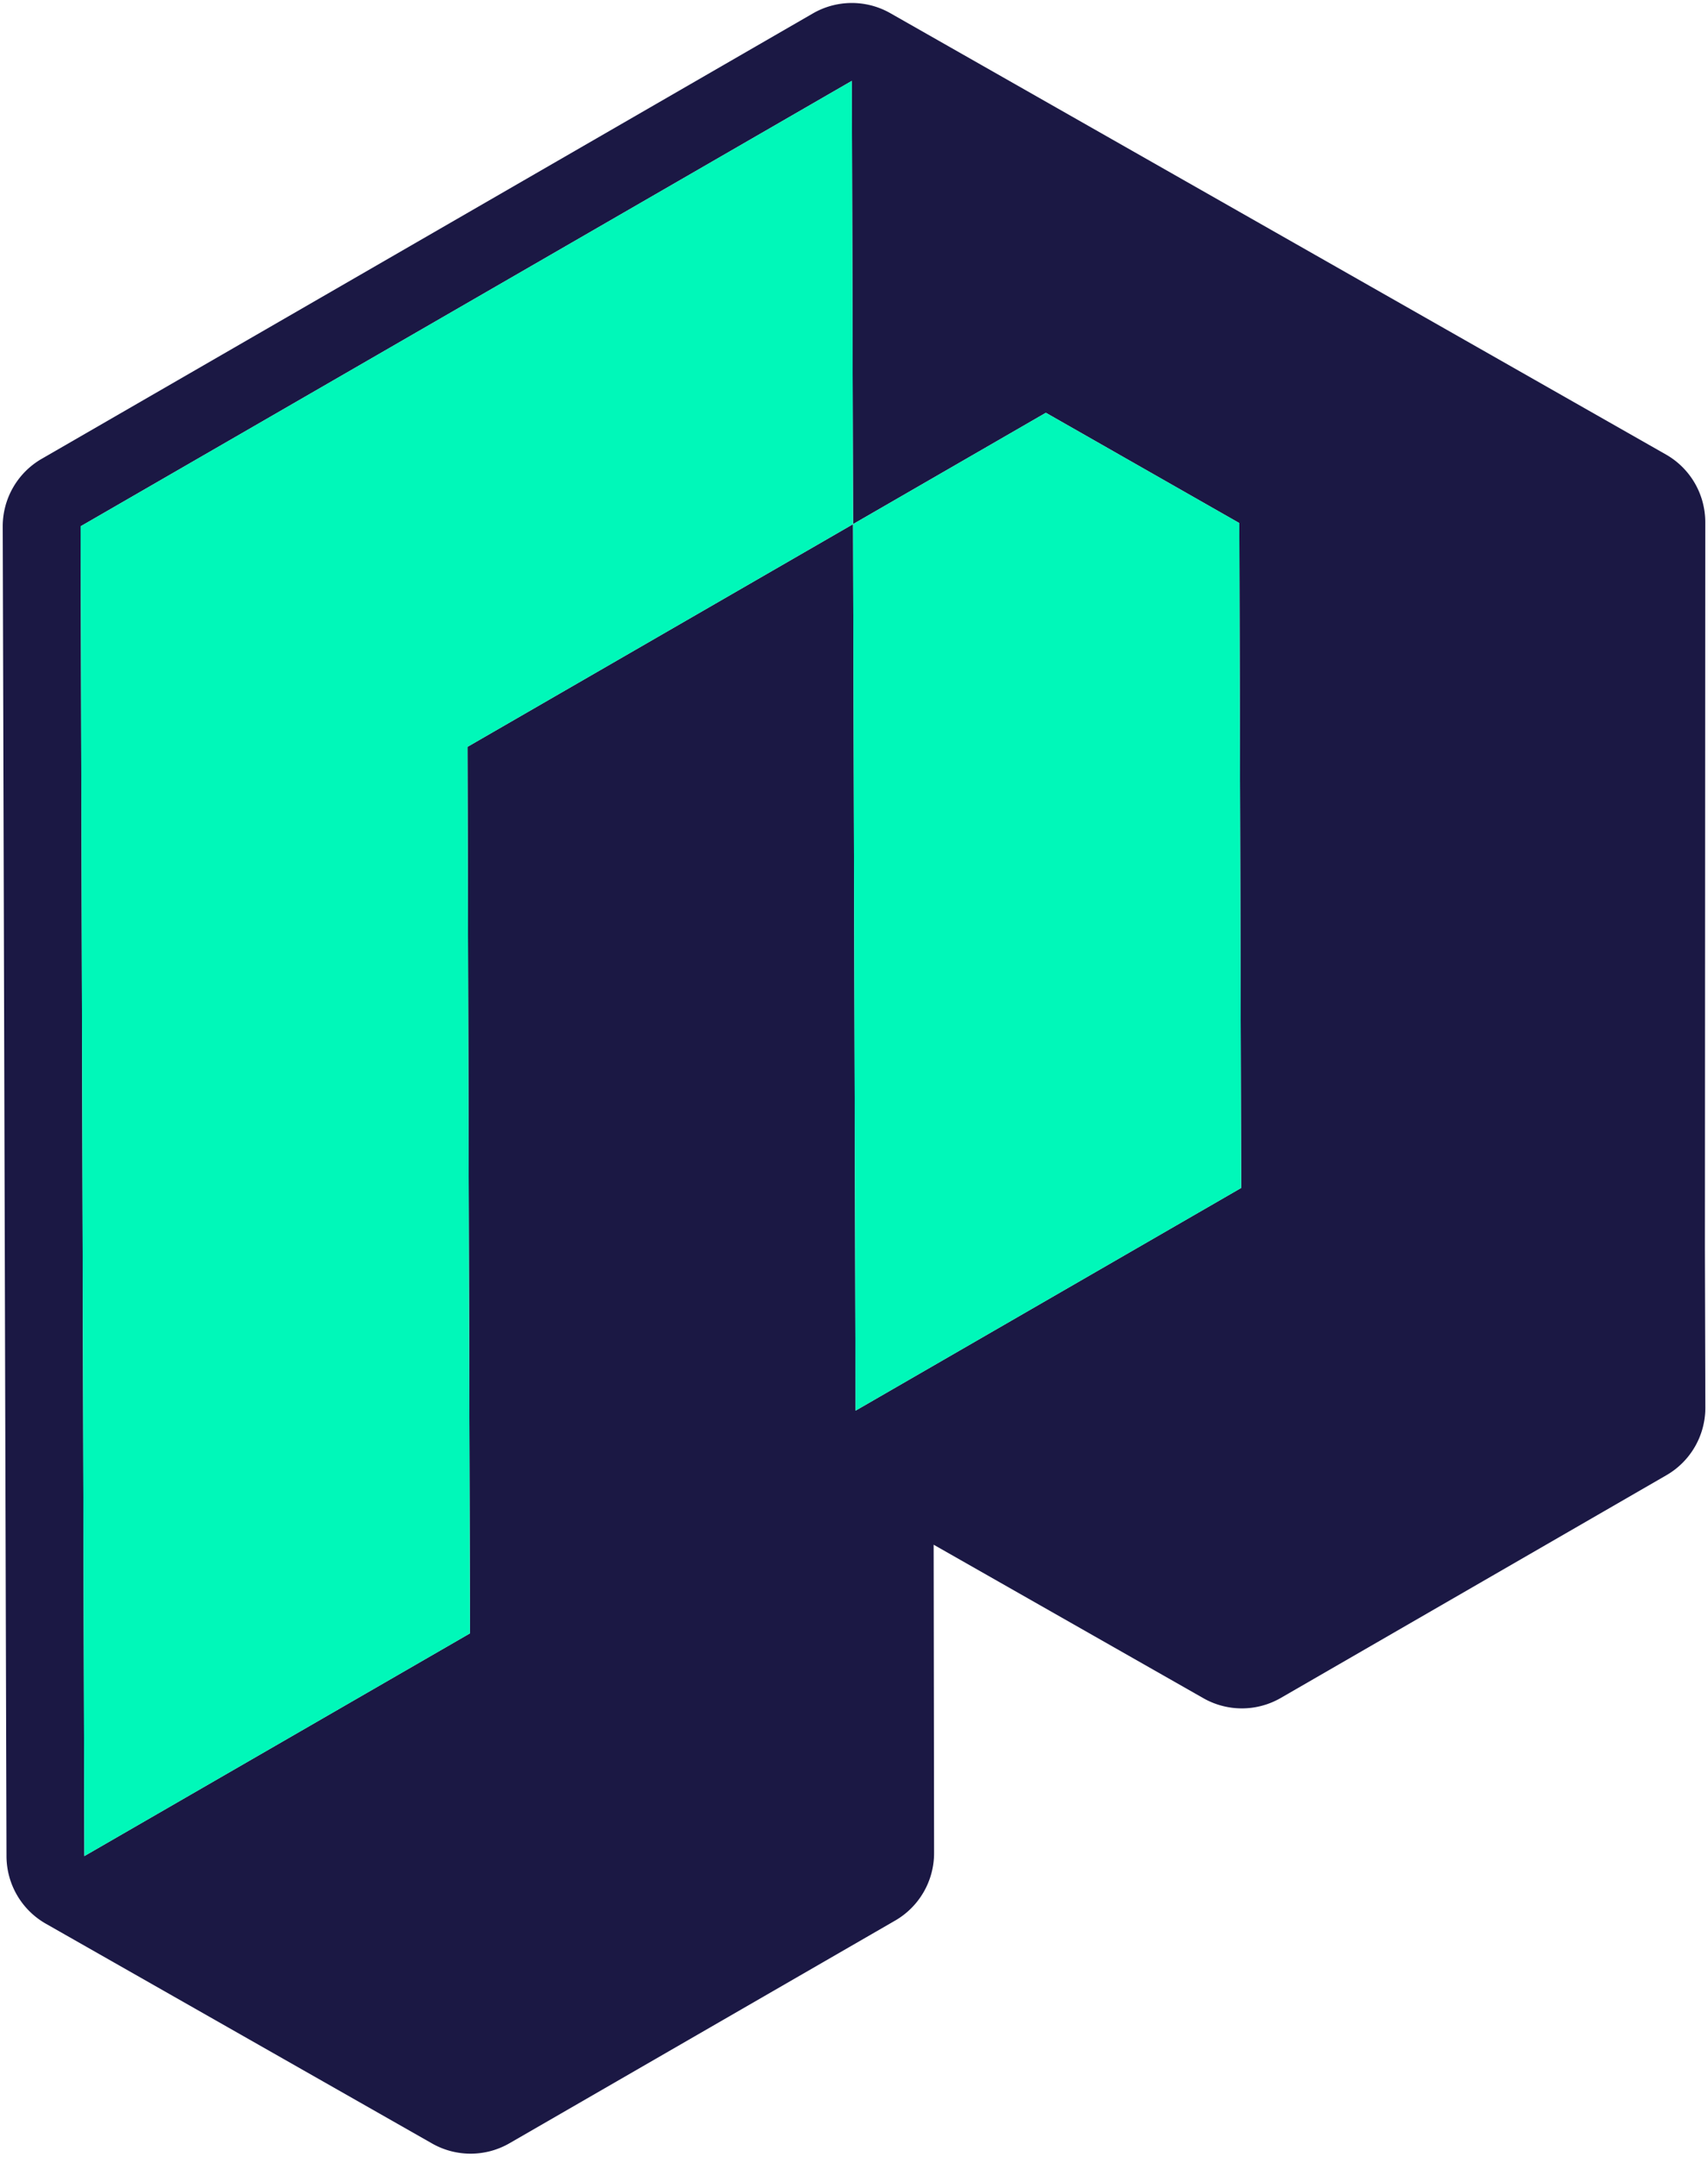 <svg id="Layer_1" data-name="Layer 1" xmlns="http://www.w3.org/2000/svg" viewBox="0 0 1144 1444"><defs><style>.cls-1{fill:#1b1844;}.cls-2{fill:#00f8b9;}</style></defs><path class="cls-1" d="M1142.17,349.66a52.13,52.13,0,0,0-26.37-45.37L596.32,8.82A52.16,52.16,0,0,0,544.45,9L27.91,307.21A52.15,52.15,0,0,0,1.83,352.53l2.52,890.32A52.16,52.16,0,0,0,30.72,1288l258.69,147.14a52.16,52.16,0,0,0,51.87-.17L599.55,1285.9a52.14,52.14,0,0,0,26.08-45.25l-.29-206.42L806,1137a52.16,52.16,0,0,0,51.87-.17l258.27-149.12a52.13,52.13,0,0,0,26.08-45.32l-.3-106.68ZM573.05,944.48l-.84-297.54-.84-296L313.1,500.05l1.68,593.54L56.51,1242.7,54,352.39,570.53,54.16l.84,296.77L700.5,276.38l129.56,73.83,1.26,445.16Z"/><polygon class="cls-2" points="53.98 352.39 56.51 1242.7 314.78 1093.59 313.1 500.05 571.37 350.93 570.53 54.16 53.98 352.39"/><polygon class="cls-2" points="830.06 350.21 700.5 276.38 571.37 350.93 572.21 646.94 573.05 944.48 831.32 795.37 830.06 350.21"/></svg>